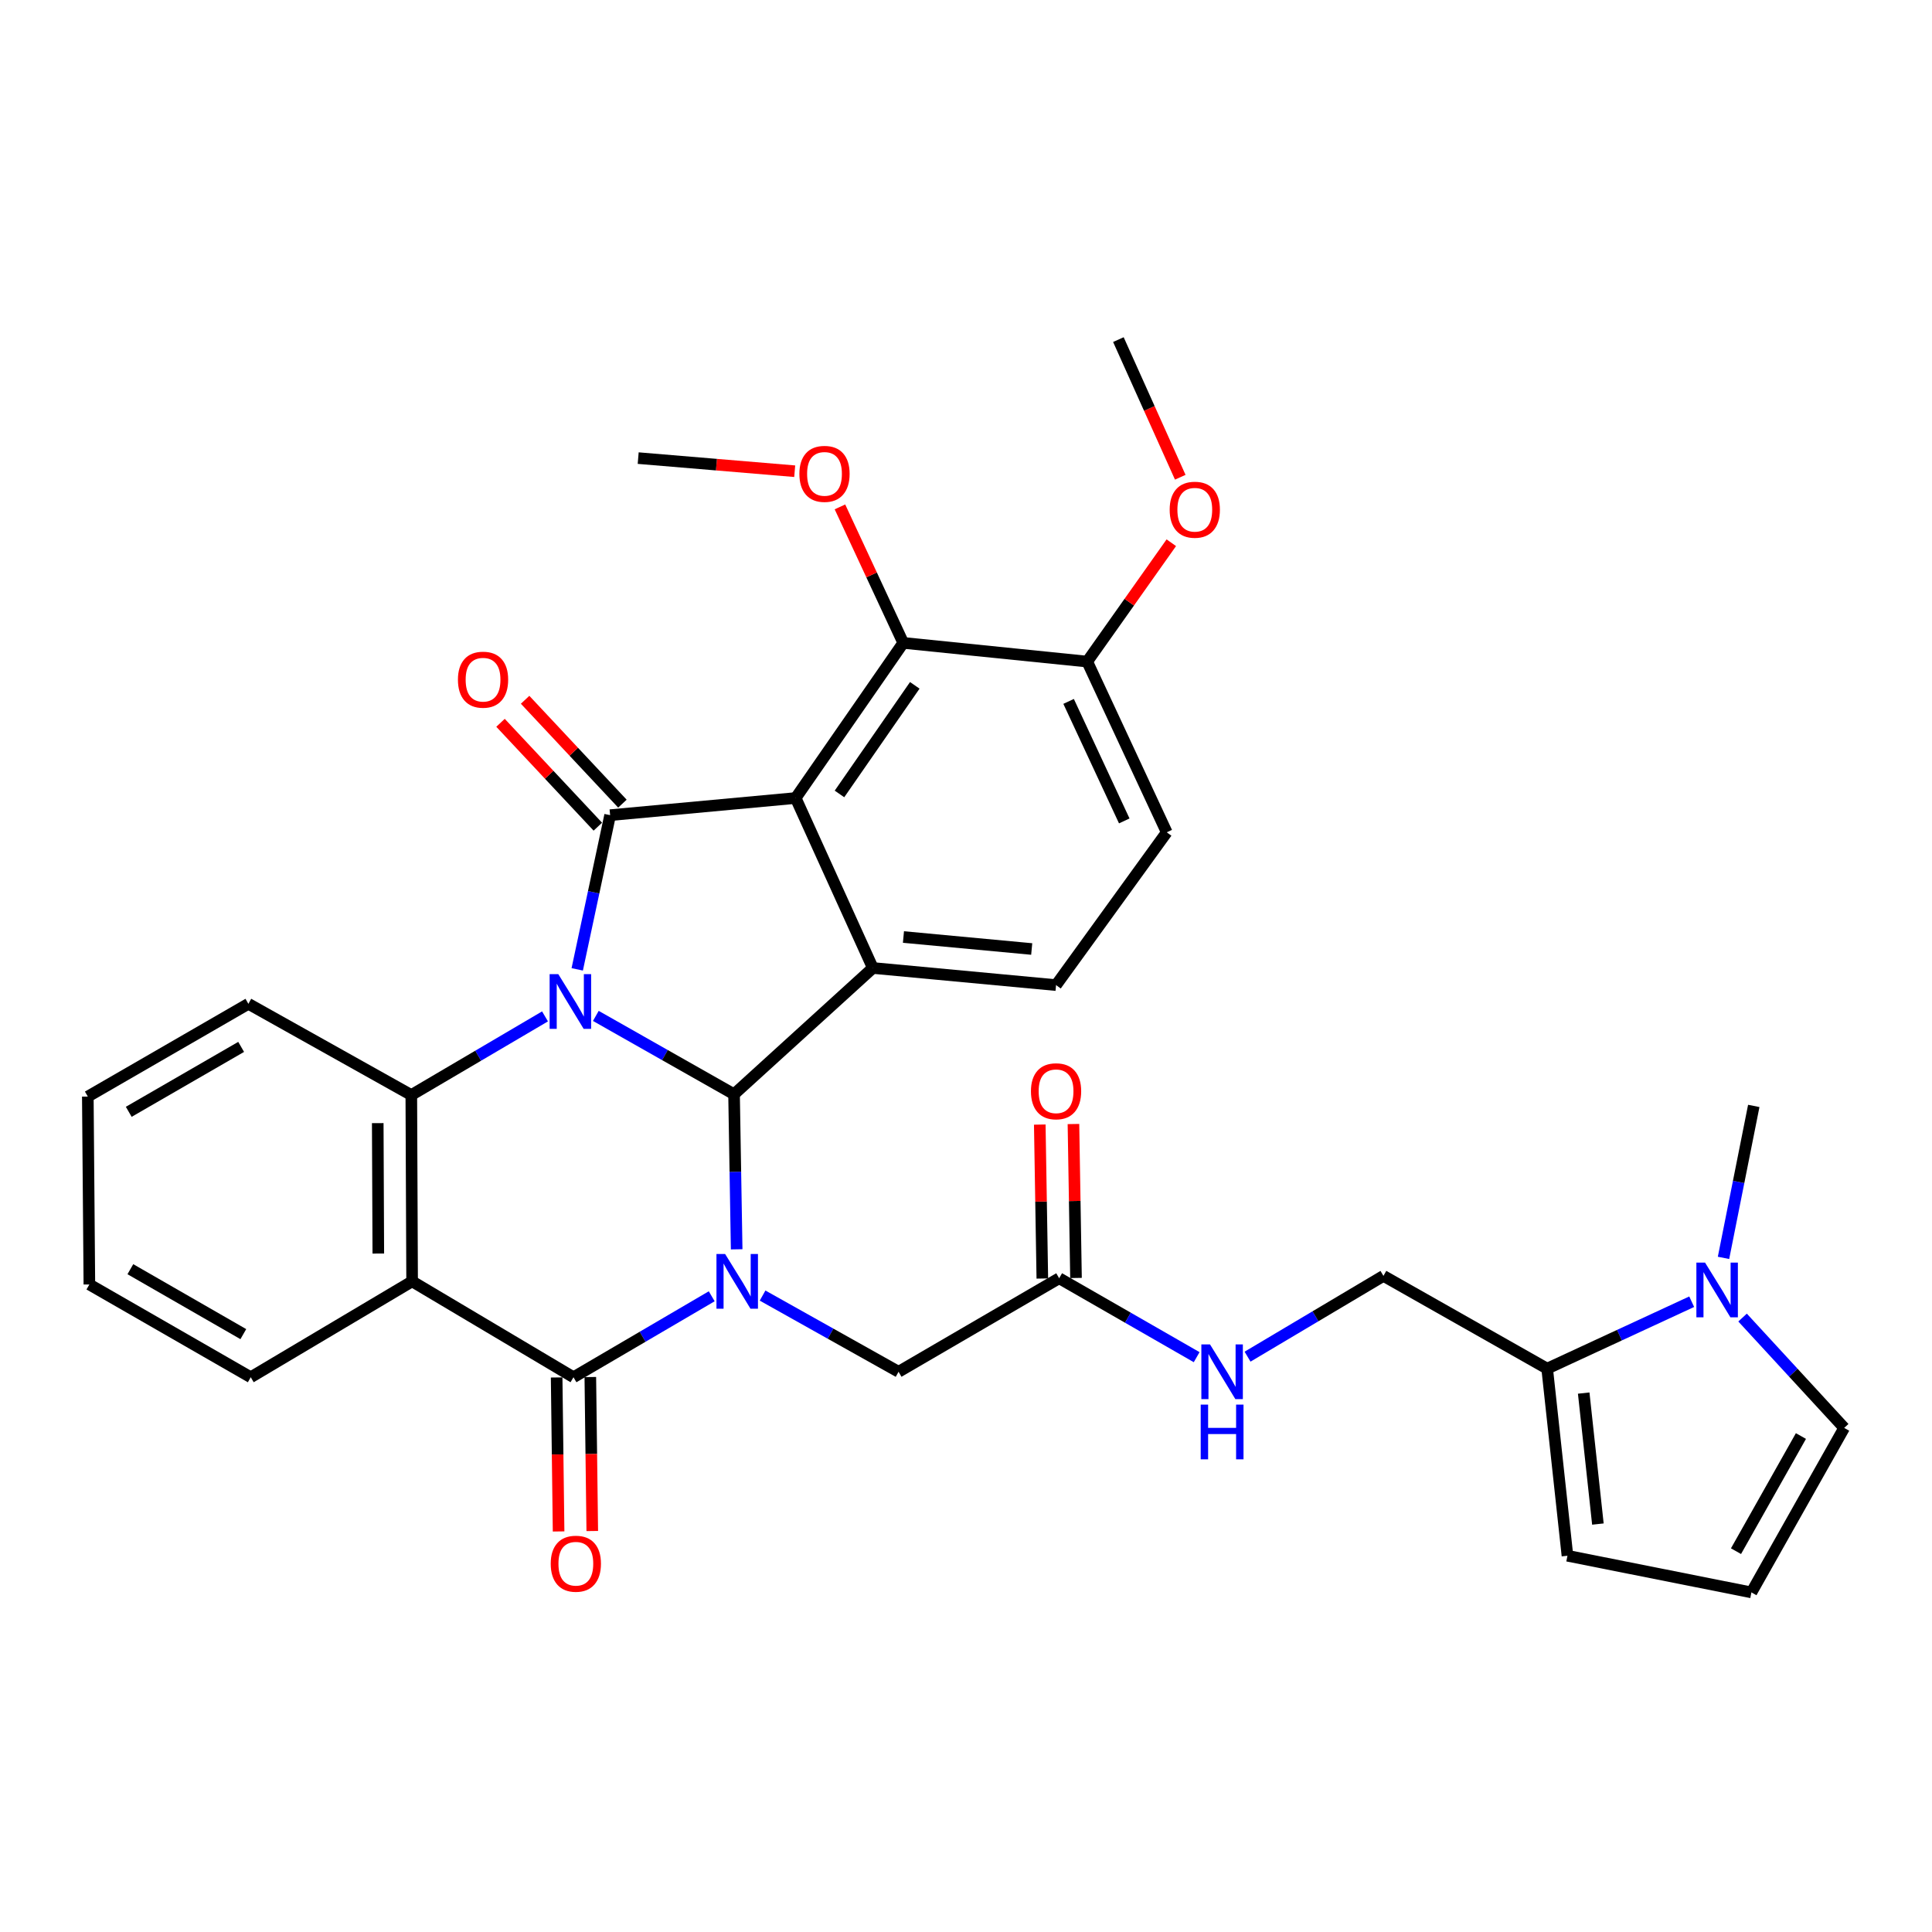 <?xml version='1.0' encoding='iso-8859-1'?>
<svg version='1.1' baseProfile='full'
              xmlns='http://www.w3.org/2000/svg'
                      xmlns:rdkit='http://www.rdkit.org/xml'
                      xmlns:xlink='http://www.w3.org/1999/xlink'
                  xml:space='preserve'
width='1000px' height='1000px' viewBox='0 0 1000 1000'>
<!-- END OF HEADER -->
<rect style='opacity:1.0;fill:#FFFFFF;stroke:none' width='1000' height='1000' x='0' y='0'> </rect>
<path class='bond-1' d='M 308.4,525.831 L 344.171,546.107' style='fill:none;fill-rule:evenodd;stroke:#0000FF;stroke-width:6px;stroke-linecap:butt;stroke-linejoin:miter;stroke-opacity:1' />
<path class='bond-1' d='M 344.171,546.107 L 379.942,566.382' style='fill:none;fill-rule:evenodd;stroke:#000000;stroke-width:6px;stroke-linecap:butt;stroke-linejoin:miter;stroke-opacity:1' />
<path class='bond-2' d='M 298.772,501.738 L 307.285,461.833' style='fill:none;fill-rule:evenodd;stroke:#0000FF;stroke-width:6px;stroke-linecap:butt;stroke-linejoin:miter;stroke-opacity:1' />
<path class='bond-2' d='M 307.285,461.833 L 315.797,421.928' style='fill:none;fill-rule:evenodd;stroke:#000000;stroke-width:6px;stroke-linecap:butt;stroke-linejoin:miter;stroke-opacity:1' />
<path class='bond-7' d='M 282.098,526.085 L 247.495,546.437' style='fill:none;fill-rule:evenodd;stroke:#0000FF;stroke-width:6px;stroke-linecap:butt;stroke-linejoin:miter;stroke-opacity:1' />
<path class='bond-7' d='M 247.495,546.437 L 212.892,566.789' style='fill:none;fill-rule:evenodd;stroke:#000000;stroke-width:6px;stroke-linecap:butt;stroke-linejoin:miter;stroke-opacity:1' />
<path class='bond-0' d='M 381.299,646.643 L 380.621,606.513' style='fill:none;fill-rule:evenodd;stroke:#0000FF;stroke-width:6px;stroke-linecap:butt;stroke-linejoin:miter;stroke-opacity:1' />
<path class='bond-0' d='M 380.621,606.513 L 379.942,566.382' style='fill:none;fill-rule:evenodd;stroke:#000000;stroke-width:6px;stroke-linecap:butt;stroke-linejoin:miter;stroke-opacity:1' />
<path class='bond-11' d='M 394.713,670.586 L 429.904,690.309' style='fill:none;fill-rule:evenodd;stroke:#0000FF;stroke-width:6px;stroke-linecap:butt;stroke-linejoin:miter;stroke-opacity:1' />
<path class='bond-11' d='M 429.904,690.309 L 465.095,710.033' style='fill:none;fill-rule:evenodd;stroke:#000000;stroke-width:6px;stroke-linecap:butt;stroke-linejoin:miter;stroke-opacity:1' />
<path class='bond-34' d='M 368.384,670.953 L 332.609,691.907' style='fill:none;fill-rule:evenodd;stroke:#0000FF;stroke-width:6px;stroke-linecap:butt;stroke-linejoin:miter;stroke-opacity:1' />
<path class='bond-34' d='M 332.609,691.907 L 296.834,712.861' style='fill:none;fill-rule:evenodd;stroke:#000000;stroke-width:6px;stroke-linecap:butt;stroke-linejoin:miter;stroke-opacity:1' />
<path class='bond-5' d='M 379.942,566.382 L 451.777,501.027' style='fill:none;fill-rule:evenodd;stroke:#000000;stroke-width:6px;stroke-linecap:butt;stroke-linejoin:miter;stroke-opacity:1' />
<path class='bond-3' d='M 315.797,421.928 L 411.836,413.056' style='fill:none;fill-rule:evenodd;stroke:#000000;stroke-width:6px;stroke-linecap:butt;stroke-linejoin:miter;stroke-opacity:1' />
<path class='bond-14' d='M 322.159,415.968 L 296.975,389.086' style='fill:none;fill-rule:evenodd;stroke:#000000;stroke-width:6px;stroke-linecap:butt;stroke-linejoin:miter;stroke-opacity:1' />
<path class='bond-14' d='M 296.975,389.086 L 271.792,362.204' style='fill:none;fill-rule:evenodd;stroke:#FF0000;stroke-width:6px;stroke-linecap:butt;stroke-linejoin:miter;stroke-opacity:1' />
<path class='bond-14' d='M 309.436,427.887 L 284.252,401.005' style='fill:none;fill-rule:evenodd;stroke:#000000;stroke-width:6px;stroke-linecap:butt;stroke-linejoin:miter;stroke-opacity:1' />
<path class='bond-14' d='M 284.252,401.005 L 259.069,374.123' style='fill:none;fill-rule:evenodd;stroke:#FF0000;stroke-width:6px;stroke-linecap:butt;stroke-linejoin:miter;stroke-opacity:1' />
<path class='bond-8' d='M 411.836,413.056 L 467.516,332.756' style='fill:none;fill-rule:evenodd;stroke:#000000;stroke-width:6px;stroke-linecap:butt;stroke-linejoin:miter;stroke-opacity:1' />
<path class='bond-8' d='M 434.514,410.945 L 473.49,354.735' style='fill:none;fill-rule:evenodd;stroke:#000000;stroke-width:6px;stroke-linecap:butt;stroke-linejoin:miter;stroke-opacity:1' />
<path class='bond-33' d='M 411.836,413.056 L 451.777,501.027' style='fill:none;fill-rule:evenodd;stroke:#000000;stroke-width:6px;stroke-linecap:butt;stroke-linejoin:miter;stroke-opacity:1' />
<path class='bond-4' d='M 296.834,712.861 L 213.309,663.225' style='fill:none;fill-rule:evenodd;stroke:#000000;stroke-width:6px;stroke-linecap:butt;stroke-linejoin:miter;stroke-opacity:1' />
<path class='bond-15' d='M 288.118,712.971 L 288.622,752.824' style='fill:none;fill-rule:evenodd;stroke:#000000;stroke-width:6px;stroke-linecap:butt;stroke-linejoin:miter;stroke-opacity:1' />
<path class='bond-15' d='M 288.622,752.824 L 289.126,792.676' style='fill:none;fill-rule:evenodd;stroke:#FF0000;stroke-width:6px;stroke-linecap:butt;stroke-linejoin:miter;stroke-opacity:1' />
<path class='bond-15' d='M 305.55,712.751 L 306.054,752.603' style='fill:none;fill-rule:evenodd;stroke:#000000;stroke-width:6px;stroke-linecap:butt;stroke-linejoin:miter;stroke-opacity:1' />
<path class='bond-15' d='M 306.054,752.603 L 306.558,792.455' style='fill:none;fill-rule:evenodd;stroke:#FF0000;stroke-width:6px;stroke-linecap:butt;stroke-linejoin:miter;stroke-opacity:1' />
<path class='bond-12' d='M 451.777,501.027 L 546.615,509.889' style='fill:none;fill-rule:evenodd;stroke:#000000;stroke-width:6px;stroke-linecap:butt;stroke-linejoin:miter;stroke-opacity:1' />
<path class='bond-12' d='M 467.625,484.998 L 534.011,491.202' style='fill:none;fill-rule:evenodd;stroke:#000000;stroke-width:6px;stroke-linecap:butt;stroke-linejoin:miter;stroke-opacity:1' />
<path class='bond-6' d='M 213.309,663.225 L 212.892,566.789' style='fill:none;fill-rule:evenodd;stroke:#000000;stroke-width:6px;stroke-linecap:butt;stroke-linejoin:miter;stroke-opacity:1' />
<path class='bond-6' d='M 195.813,648.835 L 195.521,581.33' style='fill:none;fill-rule:evenodd;stroke:#000000;stroke-width:6px;stroke-linecap:butt;stroke-linejoin:miter;stroke-opacity:1' />
<path class='bond-25' d='M 213.309,663.225 L 129.784,712.861' style='fill:none;fill-rule:evenodd;stroke:#000000;stroke-width:6px;stroke-linecap:butt;stroke-linejoin:miter;stroke-opacity:1' />
<path class='bond-26' d='M 212.892,566.789 L 128.563,519.574' style='fill:none;fill-rule:evenodd;stroke:#000000;stroke-width:6px;stroke-linecap:butt;stroke-linejoin:miter;stroke-opacity:1' />
<path class='bond-17' d='M 467.516,332.756 L 562.741,342.432' style='fill:none;fill-rule:evenodd;stroke:#000000;stroke-width:6px;stroke-linecap:butt;stroke-linejoin:miter;stroke-opacity:1' />
<path class='bond-24' d='M 467.516,332.756 L 451.135,297.561' style='fill:none;fill-rule:evenodd;stroke:#000000;stroke-width:6px;stroke-linecap:butt;stroke-linejoin:miter;stroke-opacity:1' />
<path class='bond-24' d='M 451.135,297.561 L 434.754,262.367' style='fill:none;fill-rule:evenodd;stroke:#FF0000;stroke-width:6px;stroke-linecap:butt;stroke-linejoin:miter;stroke-opacity:1' />
<path class='bond-9' d='M 875.619,673.766 L 838.216,691.086' style='fill:none;fill-rule:evenodd;stroke:#0000FF;stroke-width:6px;stroke-linecap:butt;stroke-linejoin:miter;stroke-opacity:1' />
<path class='bond-9' d='M 838.216,691.086 L 800.812,708.406' style='fill:none;fill-rule:evenodd;stroke:#000000;stroke-width:6px;stroke-linecap:butt;stroke-linejoin:miter;stroke-opacity:1' />
<path class='bond-16' d='M 901.95,681.968 L 928.248,710.523' style='fill:none;fill-rule:evenodd;stroke:#0000FF;stroke-width:6px;stroke-linecap:butt;stroke-linejoin:miter;stroke-opacity:1' />
<path class='bond-16' d='M 928.248,710.523 L 954.545,739.079' style='fill:none;fill-rule:evenodd;stroke:#000000;stroke-width:6px;stroke-linecap:butt;stroke-linejoin:miter;stroke-opacity:1' />
<path class='bond-28' d='M 892.086,651.082 L 899.916,611.754' style='fill:none;fill-rule:evenodd;stroke:#0000FF;stroke-width:6px;stroke-linecap:butt;stroke-linejoin:miter;stroke-opacity:1' />
<path class='bond-28' d='M 899.916,611.754 L 907.747,572.426' style='fill:none;fill-rule:evenodd;stroke:#000000;stroke-width:6px;stroke-linecap:butt;stroke-linejoin:miter;stroke-opacity:1' />
<path class='bond-10' d='M 800.812,708.406 L 716.067,660.396' style='fill:none;fill-rule:evenodd;stroke:#000000;stroke-width:6px;stroke-linecap:butt;stroke-linejoin:miter;stroke-opacity:1' />
<path class='bond-20' d='M 800.812,708.406 L 811.311,805.258' style='fill:none;fill-rule:evenodd;stroke:#000000;stroke-width:6px;stroke-linecap:butt;stroke-linejoin:miter;stroke-opacity:1' />
<path class='bond-20' d='M 819.719,721.055 L 827.068,788.851' style='fill:none;fill-rule:evenodd;stroke:#000000;stroke-width:6px;stroke-linecap:butt;stroke-linejoin:miter;stroke-opacity:1' />
<path class='bond-13' d='M 465.095,710.033 L 548.223,661.617' style='fill:none;fill-rule:evenodd;stroke:#000000;stroke-width:6px;stroke-linecap:butt;stroke-linejoin:miter;stroke-opacity:1' />
<path class='bond-22' d='M 546.615,509.889 L 603.893,430.799' style='fill:none;fill-rule:evenodd;stroke:#000000;stroke-width:6px;stroke-linecap:butt;stroke-linejoin:miter;stroke-opacity:1' />
<path class='bond-19' d='M 548.223,661.617 L 583.806,682.044' style='fill:none;fill-rule:evenodd;stroke:#000000;stroke-width:6px;stroke-linecap:butt;stroke-linejoin:miter;stroke-opacity:1' />
<path class='bond-19' d='M 583.806,682.044 L 619.39,702.472' style='fill:none;fill-rule:evenodd;stroke:#0000FF;stroke-width:6px;stroke-linecap:butt;stroke-linejoin:miter;stroke-opacity:1' />
<path class='bond-23' d='M 556.938,661.472 L 556.277,621.632' style='fill:none;fill-rule:evenodd;stroke:#000000;stroke-width:6px;stroke-linecap:butt;stroke-linejoin:miter;stroke-opacity:1' />
<path class='bond-23' d='M 556.277,621.632 L 555.615,581.792' style='fill:none;fill-rule:evenodd;stroke:#FF0000;stroke-width:6px;stroke-linecap:butt;stroke-linejoin:miter;stroke-opacity:1' />
<path class='bond-23' d='M 539.507,661.761 L 538.846,621.922' style='fill:none;fill-rule:evenodd;stroke:#000000;stroke-width:6px;stroke-linecap:butt;stroke-linejoin:miter;stroke-opacity:1' />
<path class='bond-23' d='M 538.846,621.922 L 538.185,582.082' style='fill:none;fill-rule:evenodd;stroke:#FF0000;stroke-width:6px;stroke-linecap:butt;stroke-linejoin:miter;stroke-opacity:1' />
<path class='bond-37' d='M 954.545,739.079 L 906.536,824.222' style='fill:none;fill-rule:evenodd;stroke:#000000;stroke-width:6px;stroke-linecap:butt;stroke-linejoin:miter;stroke-opacity:1' />
<path class='bond-37' d='M 932.158,743.288 L 898.552,802.887' style='fill:none;fill-rule:evenodd;stroke:#000000;stroke-width:6px;stroke-linecap:butt;stroke-linejoin:miter;stroke-opacity:1' />
<path class='bond-27' d='M 562.741,342.432 L 584.506,311.675' style='fill:none;fill-rule:evenodd;stroke:#000000;stroke-width:6px;stroke-linecap:butt;stroke-linejoin:miter;stroke-opacity:1' />
<path class='bond-27' d='M 584.506,311.675 L 606.271,280.919' style='fill:none;fill-rule:evenodd;stroke:#FF0000;stroke-width:6px;stroke-linecap:butt;stroke-linejoin:miter;stroke-opacity:1' />
<path class='bond-36' d='M 562.741,342.432 L 603.893,430.799' style='fill:none;fill-rule:evenodd;stroke:#000000;stroke-width:6px;stroke-linecap:butt;stroke-linejoin:miter;stroke-opacity:1' />
<path class='bond-36' d='M 553.11,363.046 L 581.917,424.904' style='fill:none;fill-rule:evenodd;stroke:#000000;stroke-width:6px;stroke-linecap:butt;stroke-linejoin:miter;stroke-opacity:1' />
<path class='bond-18' d='M 906.536,824.222 L 811.311,805.258' style='fill:none;fill-rule:evenodd;stroke:#000000;stroke-width:6px;stroke-linecap:butt;stroke-linejoin:miter;stroke-opacity:1' />
<path class='bond-21' d='M 645.73,702.206 L 680.898,681.301' style='fill:none;fill-rule:evenodd;stroke:#0000FF;stroke-width:6px;stroke-linecap:butt;stroke-linejoin:miter;stroke-opacity:1' />
<path class='bond-21' d='M 680.898,681.301 L 716.067,660.396' style='fill:none;fill-rule:evenodd;stroke:#000000;stroke-width:6px;stroke-linecap:butt;stroke-linejoin:miter;stroke-opacity:1' />
<path class='bond-29' d='M 411.341,243.901 L 370.833,240.508' style='fill:none;fill-rule:evenodd;stroke:#FF0000;stroke-width:6px;stroke-linecap:butt;stroke-linejoin:miter;stroke-opacity:1' />
<path class='bond-29' d='M 370.833,240.508 L 330.325,237.115' style='fill:none;fill-rule:evenodd;stroke:#000000;stroke-width:6px;stroke-linecap:butt;stroke-linejoin:miter;stroke-opacity:1' />
<path class='bond-35' d='M 129.784,712.861 L 46.258,664.842' style='fill:none;fill-rule:evenodd;stroke:#000000;stroke-width:6px;stroke-linecap:butt;stroke-linejoin:miter;stroke-opacity:1' />
<path class='bond-35' d='M 125.944,690.545 L 67.476,656.931' style='fill:none;fill-rule:evenodd;stroke:#000000;stroke-width:6px;stroke-linecap:butt;stroke-linejoin:miter;stroke-opacity:1' />
<path class='bond-32' d='M 128.563,519.574 L 45.455,567.583' style='fill:none;fill-rule:evenodd;stroke:#000000;stroke-width:6px;stroke-linecap:butt;stroke-linejoin:miter;stroke-opacity:1' />
<path class='bond-32' d='M 124.817,541.871 L 66.641,575.477' style='fill:none;fill-rule:evenodd;stroke:#000000;stroke-width:6px;stroke-linecap:butt;stroke-linejoin:miter;stroke-opacity:1' />
<path class='bond-30' d='M 610.9,247.018 L 594.888,211.398' style='fill:none;fill-rule:evenodd;stroke:#FF0000;stroke-width:6px;stroke-linecap:butt;stroke-linejoin:miter;stroke-opacity:1' />
<path class='bond-30' d='M 594.888,211.398 L 578.876,175.778' style='fill:none;fill-rule:evenodd;stroke:#000000;stroke-width:6px;stroke-linecap:butt;stroke-linejoin:miter;stroke-opacity:1' />
<path class='bond-31' d='M 46.258,664.842 L 45.455,567.583' style='fill:none;fill-rule:evenodd;stroke:#000000;stroke-width:6px;stroke-linecap:butt;stroke-linejoin:miter;stroke-opacity:1' />
<path  class='atom-0' d='M 288.966 504.203
L 298.246 519.203
Q 299.166 520.683, 300.646 523.363
Q 302.126 526.043, 302.206 526.203
L 302.206 504.203
L 305.966 504.203
L 305.966 532.523
L 302.086 532.523
L 292.126 516.123
Q 290.966 514.203, 289.726 512.003
Q 288.526 509.803, 288.166 509.123
L 288.166 532.523
L 284.486 532.523
L 284.486 504.203
L 288.966 504.203
' fill='#0000FF'/>
<path  class='atom-1' d='M 375.319 649.065
L 384.599 664.065
Q 385.519 665.545, 386.999 668.225
Q 388.479 670.905, 388.559 671.065
L 388.559 649.065
L 392.319 649.065
L 392.319 677.385
L 388.439 677.385
L 378.479 660.985
Q 377.319 659.065, 376.079 656.865
Q 374.879 654.665, 374.519 653.985
L 374.519 677.385
L 370.839 677.385
L 370.839 649.065
L 375.319 649.065
' fill='#0000FF'/>
<path  class='atom-10' d='M 882.523 653.51
L 891.803 668.51
Q 892.723 669.99, 894.203 672.67
Q 895.683 675.35, 895.763 675.51
L 895.763 653.51
L 899.523 653.51
L 899.523 681.83
L 895.643 681.83
L 885.683 665.43
Q 884.523 663.51, 883.283 661.31
Q 882.083 659.11, 881.723 658.43
L 881.723 681.83
L 878.043 681.83
L 878.043 653.51
L 882.523 653.51
' fill='#0000FF'/>
<path  class='atom-15' d='M 237.025 351.8
Q 237.025 345, 240.385 341.2
Q 243.745 337.4, 250.025 337.4
Q 256.305 337.4, 259.665 341.2
Q 263.025 345, 263.025 351.8
Q 263.025 358.68, 259.625 362.6
Q 256.225 366.48, 250.025 366.48
Q 243.785 366.48, 240.385 362.6
Q 237.025 358.72, 237.025 351.8
M 250.025 363.28
Q 254.345 363.28, 256.665 360.4
Q 259.025 357.48, 259.025 351.8
Q 259.025 346.24, 256.665 343.44
Q 254.345 340.6, 250.025 340.6
Q 245.705 340.6, 243.345 343.4
Q 241.025 346.2, 241.025 351.8
Q 241.025 357.52, 243.345 360.4
Q 245.705 363.28, 250.025 363.28
' fill='#FF0000'/>
<path  class='atom-16' d='M 285.054 809.377
Q 285.054 802.577, 288.414 798.777
Q 291.774 794.977, 298.054 794.977
Q 304.334 794.977, 307.694 798.777
Q 311.054 802.577, 311.054 809.377
Q 311.054 816.257, 307.654 820.177
Q 304.254 824.057, 298.054 824.057
Q 291.814 824.057, 288.414 820.177
Q 285.054 816.297, 285.054 809.377
M 298.054 820.857
Q 302.374 820.857, 304.694 817.977
Q 307.054 815.057, 307.054 809.377
Q 307.054 803.817, 304.694 801.017
Q 302.374 798.177, 298.054 798.177
Q 293.734 798.177, 291.374 800.977
Q 289.054 803.777, 289.054 809.377
Q 289.054 815.097, 291.374 817.977
Q 293.734 820.857, 298.054 820.857
' fill='#FF0000'/>
<path  class='atom-20' d='M 626.301 695.873
L 635.581 710.873
Q 636.501 712.353, 637.981 715.033
Q 639.461 717.713, 639.541 717.873
L 639.541 695.873
L 643.301 695.873
L 643.301 724.193
L 639.421 724.193
L 629.461 707.793
Q 628.301 705.873, 627.061 703.673
Q 625.861 701.473, 625.501 700.793
L 625.501 724.193
L 621.821 724.193
L 621.821 695.873
L 626.301 695.873
' fill='#0000FF'/>
<path  class='atom-20' d='M 621.481 727.025
L 625.321 727.025
L 625.321 739.065
L 639.801 739.065
L 639.801 727.025
L 643.641 727.025
L 643.641 755.345
L 639.801 755.345
L 639.801 742.265
L 625.321 742.265
L 625.321 755.345
L 621.481 755.345
L 621.481 727.025
' fill='#0000FF'/>
<path  class='atom-24' d='M 533.615 564.835
Q 533.615 558.035, 536.975 554.235
Q 540.335 550.435, 546.615 550.435
Q 552.895 550.435, 556.255 554.235
Q 559.615 558.035, 559.615 564.835
Q 559.615 571.715, 556.215 575.635
Q 552.815 579.515, 546.615 579.515
Q 540.375 579.515, 536.975 575.635
Q 533.615 571.755, 533.615 564.835
M 546.615 576.315
Q 550.935 576.315, 553.255 573.435
Q 555.615 570.515, 555.615 564.835
Q 555.615 559.275, 553.255 556.475
Q 550.935 553.635, 546.615 553.635
Q 542.295 553.635, 539.935 556.435
Q 537.615 559.235, 537.615 564.835
Q 537.615 570.555, 539.935 573.435
Q 542.295 576.315, 546.615 576.315
' fill='#FF0000'/>
<path  class='atom-25' d='M 413.761 245.272
Q 413.761 238.472, 417.121 234.672
Q 420.481 230.872, 426.761 230.872
Q 433.041 230.872, 436.401 234.672
Q 439.761 238.472, 439.761 245.272
Q 439.761 252.152, 436.361 256.072
Q 432.961 259.952, 426.761 259.952
Q 420.521 259.952, 417.121 256.072
Q 413.761 252.192, 413.761 245.272
M 426.761 256.752
Q 431.081 256.752, 433.401 253.872
Q 435.761 250.952, 435.761 245.272
Q 435.761 239.712, 433.401 236.912
Q 431.081 234.072, 426.761 234.072
Q 422.441 234.072, 420.081 236.872
Q 417.761 239.672, 417.761 245.272
Q 417.761 250.992, 420.081 253.872
Q 422.441 256.752, 426.761 256.752
' fill='#FF0000'/>
<path  class='atom-28' d='M 605.421 263.829
Q 605.421 257.029, 608.781 253.229
Q 612.141 249.429, 618.421 249.429
Q 624.701 249.429, 628.061 253.229
Q 631.421 257.029, 631.421 263.829
Q 631.421 270.709, 628.021 274.629
Q 624.621 278.509, 618.421 278.509
Q 612.181 278.509, 608.781 274.629
Q 605.421 270.749, 605.421 263.829
M 618.421 275.309
Q 622.741 275.309, 625.061 272.429
Q 627.421 269.509, 627.421 263.829
Q 627.421 258.269, 625.061 255.469
Q 622.741 252.629, 618.421 252.629
Q 614.101 252.629, 611.741 255.429
Q 609.421 258.229, 609.421 263.829
Q 609.421 269.549, 611.741 272.429
Q 614.101 275.309, 618.421 275.309
' fill='#FF0000'/>
</svg>
